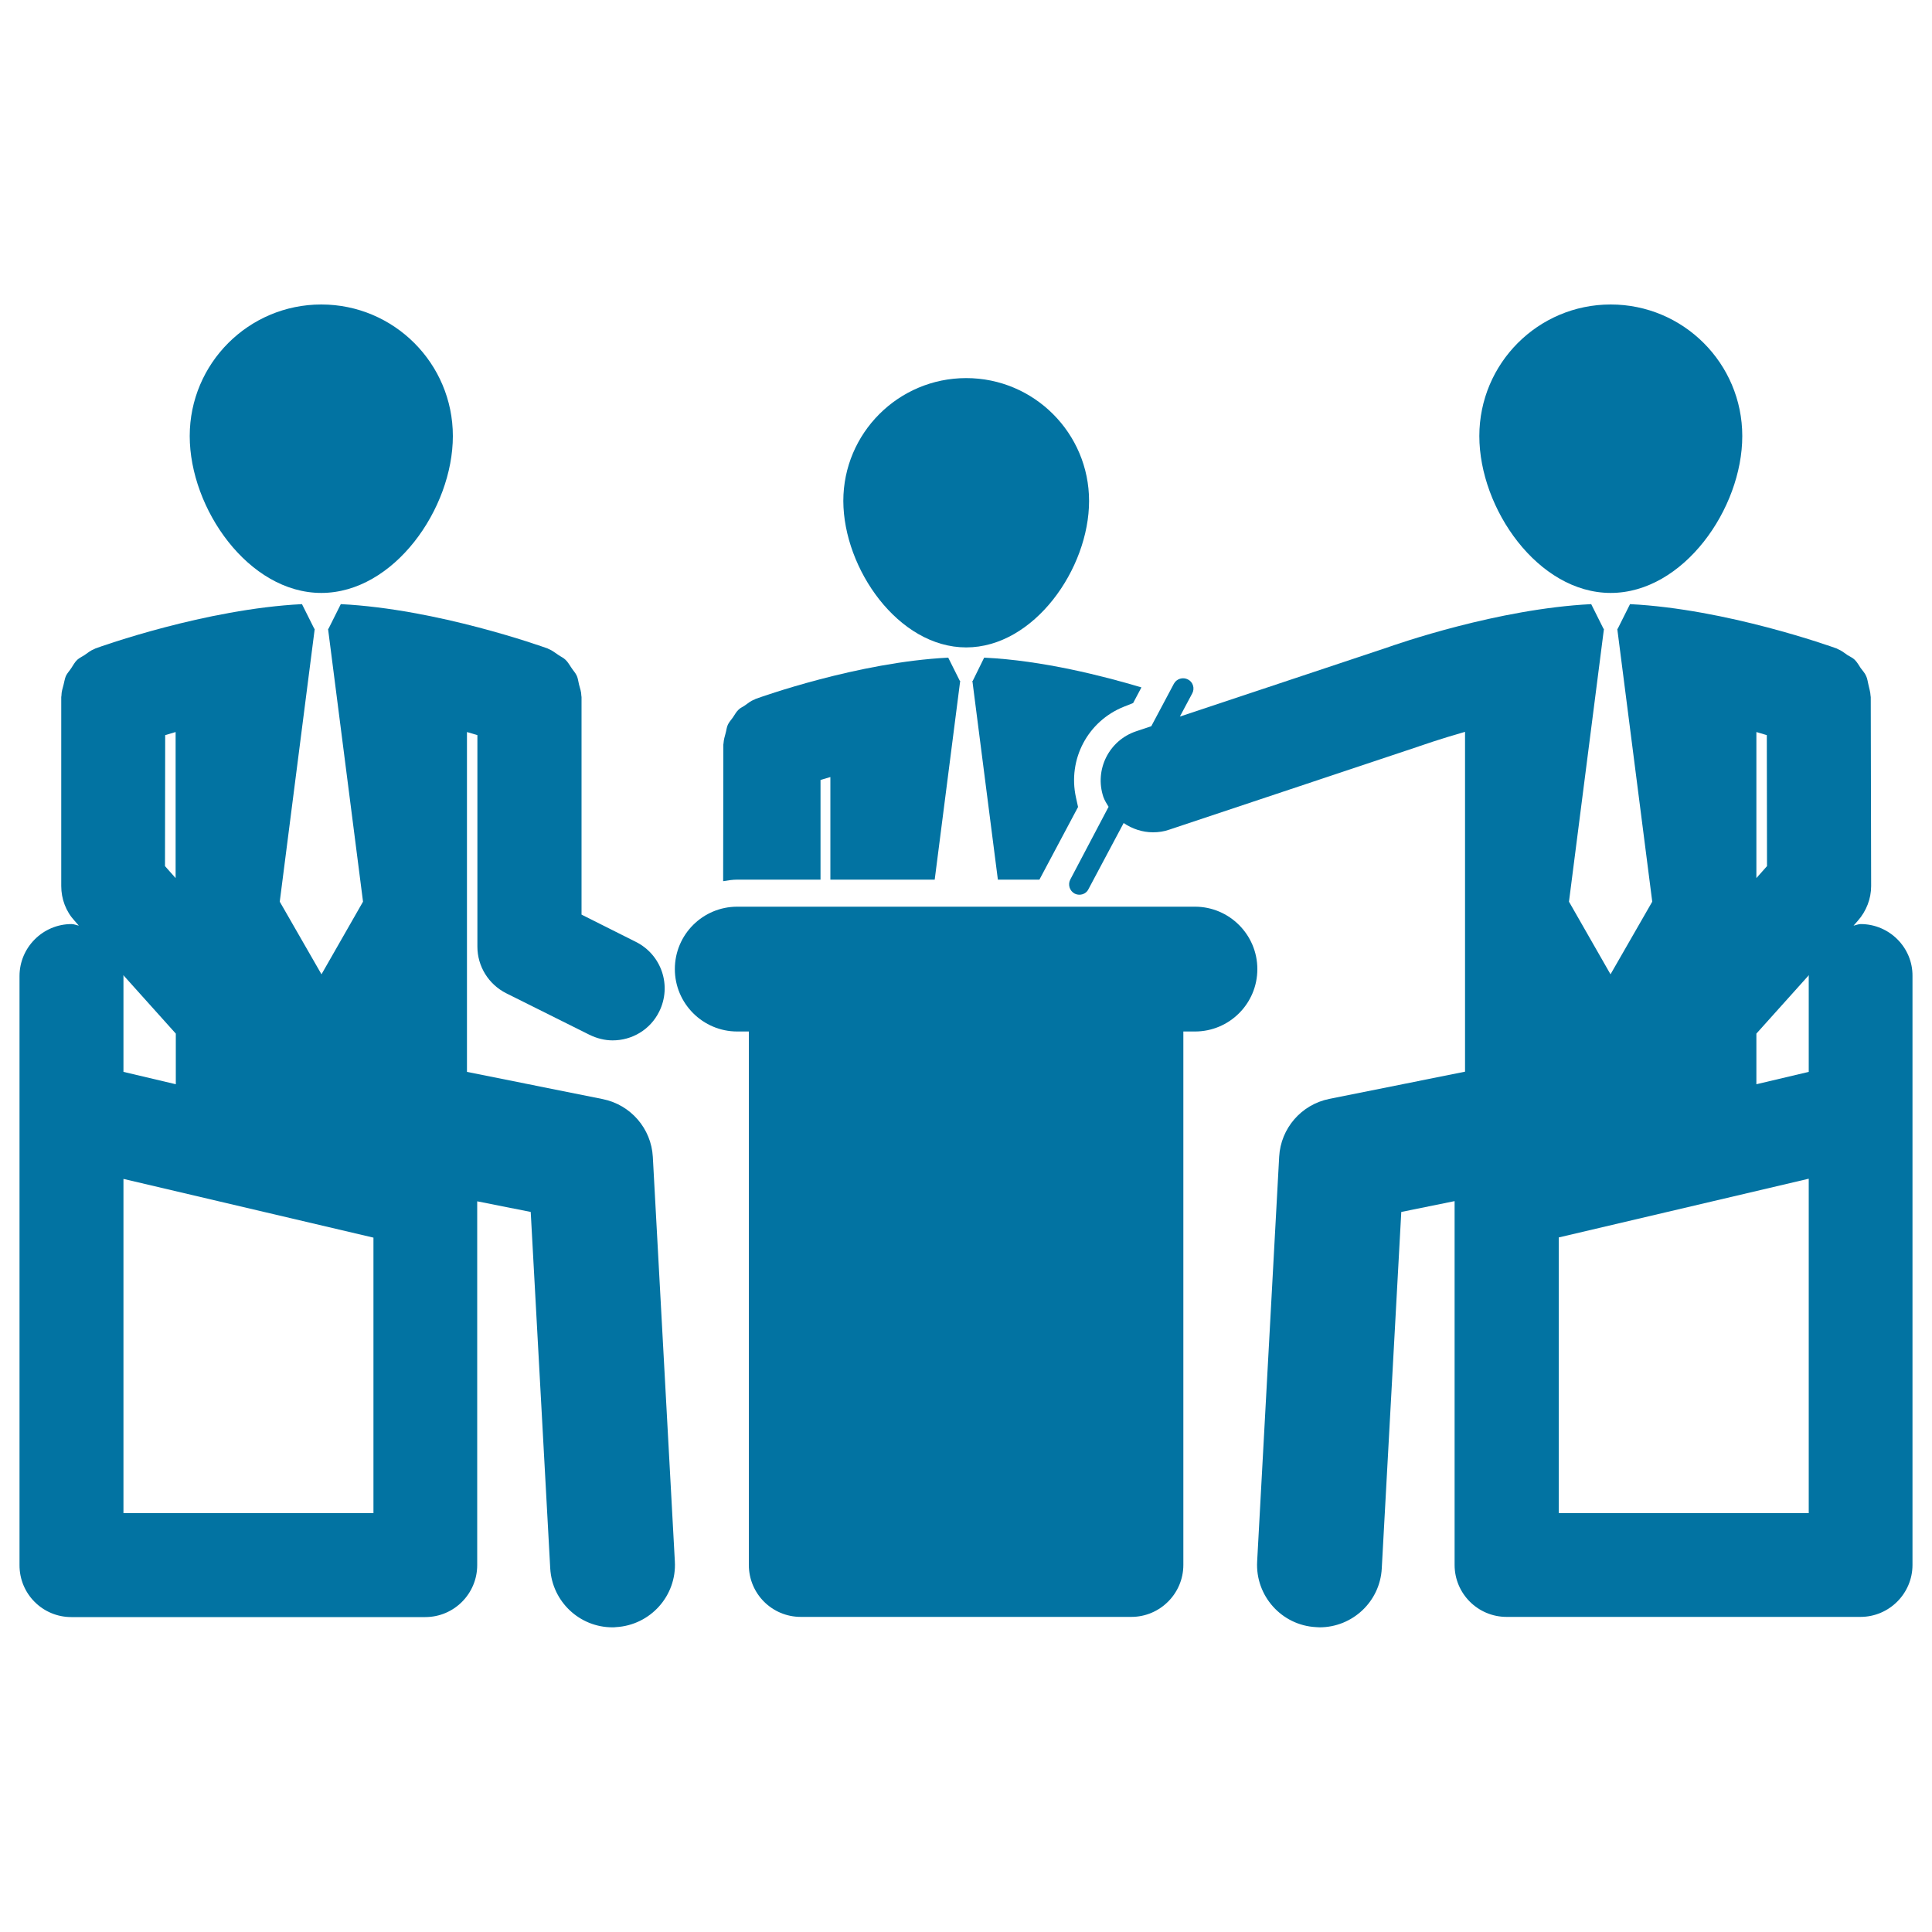 <svg xmlns="http://www.w3.org/2000/svg" viewBox="0 0 1000 1000" style="fill:#0273a2">
<title>Businessmen Having A Group Conference SVG icon</title>
<g><g><path d="M500.1,335.1c35.1,0,63.6-40.7,63.6-75.8c0-35.1-28.5-63.6-63.6-63.6c-35.1,0-63.6,28.5-63.6,63.6C436.6,294.4,465,335.1,500.1,335.1z"/><path d="M424.7,455.3l0-51.6c1.6-0.5,3.3-1,5.1-1.5v53.1h54L497,352.4h-0.2l-6-12c-46.6,2.3-97.4,20.5-99.8,21.4c-0.2,0.1-0.3,0.3-0.6,0.3c-1.8,0.7-3.3,1.9-4.8,3c-1.1,0.8-2.5,1.3-3.4,2.3c-1.2,1.1-1.9,2.6-2.9,4c-0.9,1.3-2,2.4-2.6,3.8c-0.6,1.3-0.7,2.8-1.1,4.2c-0.5,1.8-1,3.5-1.1,5.3c0,0.2-0.1,0.4-0.1,0.7l-0.1,70.7c2.4-0.4,4.8-0.8,7.3-0.8H424.7z"/><path d="M581.7,365.8l4.8-1.9l4.3-8.1c-19.4-5.8-51.2-14-81.4-15.4l-5.9,12h-0.2l13.2,102.9H538l20-37.6l-1.1-5C552.6,393,563,373.3,581.7,365.8z"/><path d="M833.7,306.9c37.6,0,68.1-43.6,68.1-81.2c0-37.6-30.5-68.1-68.1-68.1c-37.6,0-68,30.5-68,68.1C765.7,263.3,796.1,306.9,833.7,306.9z"/><path d="M963.1,478.3c-1.3,0-2.5,0.6-3.7,0.8l2.2-2.5c4.4-5,6.9-11.4,6.9-18l-0.2-97.8c0-0.2-0.1-0.4-0.1-0.7c-0.1-2-0.7-3.8-1.1-5.7c-0.4-1.5-0.5-3.1-1.2-4.5c-0.6-1.5-1.8-2.7-2.8-4.1c-1-1.5-1.8-3-3.1-4.3c-1-1-2.4-1.6-3.7-2.4c-1.7-1.2-3.2-2.4-5.2-3.2c-0.2-0.1-0.4-0.3-0.6-0.3c-2.5-0.9-56.9-20.4-106.8-22.9l-6.4,12.8h-0.2l18.1,141.2l-21.6,37.6l-21.5-37.6l18.1-141.2H830l-6.4-12.8c-48.2,2.4-100.4,20.6-106.3,22.7l-106.6,35.5l6.4-12c1.4-2.6,0.4-5.9-2.2-7.2c-2.6-1.4-5.9-0.4-7.3,2.2l-11.7,22l-7.8,2.6c-14.1,4.7-21.7,19.9-17,34c0.7,1.9,1.7,3.5,2.7,5.1L554,455.2c-1.4,2.6-0.4,5.9,2.2,7.3c0.8,0.4,1.6,0.6,2.5,0.6c1.9,0,3.8-1,4.7-2.9l18.2-34.2c4.4,3,9.7,4.8,15.2,4.8c2.8,0,5.7-0.4,8.5-1.4l129.2-43.1c0.1,0,0.2-0.1,0.3-0.2c0.2,0,0.2,0,0.3,0c0.3-0.1,9.5-3.4,23.2-7.3v175.9l-70.3,14.1c-14.4,2.9-25.1,15.2-25.9,29.9l-11.4,209.5c-1,17.8,12.7,33.1,30.5,34c0.6,0,1.1,0.1,1.8,0.1c17,0,31.3-13.3,32.2-30.5l10.1-184.5l27.6-5.6V810c0,14.9,12.1,26.9,26.9,26.9h183.2c14.8,0,26.9-12.1,26.9-26.9V597.6v-21.6v-70.9C990,490.4,977.9,478.3,963.1,478.3z M909.1,378.9c1.9,0.6,3.7,1.1,5.4,1.6l0.1,67.8l-5.5,6.2L909.1,378.9L909.1,378.9z M936.2,783.2H806.8V640.5l129.4-30.4V783.2z M936.2,505.2v49.6l-27.1,6.4V535l27.2-30.3C936.3,504.9,936.2,505,936.2,505.2z"/><path d="M166.3,306.9c37.6,0,68.1-43.6,68.1-81.2c0-37.6-30.5-68.1-68.1-68.1c-37.6,0-68.1,30.5-68.1,68.1C98.2,263.3,128.7,306.9,166.3,306.9z"/><path d="M312,568.9l-70.3-14.1V378.9c1.9,0.6,3.7,1.1,5.4,1.6V490c0,10.2,5.8,19.5,14.9,24.1l43.1,21.5c3.9,1.9,8,2.9,12,2.9c9.9,0,19.4-5.4,24.1-14.9c6.6-13.3,1.3-29.4-12.1-36.1l-28.1-14.1V360.8c0-0.3-0.1-0.5-0.1-0.7c0-2-0.7-3.9-1.2-5.8c-0.4-1.5-0.5-3-1.1-4.4c-0.7-1.6-1.9-2.8-2.8-4.2c-1-1.4-1.8-3-3.1-4.2c-1-1-2.4-1.6-3.7-2.5c-1.7-1.1-3.2-2.4-5.1-3.1c-0.2-0.1-0.4-0.3-0.6-0.3c-2.5-0.9-56.9-20.4-106.9-22.9l-6.4,12.8h-0.2l18.1,141.2l-21.5,37.6l-21.6-37.6l18.1-141.2h-0.2l-6.4-12.8c-49.9,2.5-104.4,22-106.8,22.9c-0.3,0.1-0.4,0.2-0.6,0.3c-1.9,0.7-3.5,2-5.2,3.2c-1.2,0.8-2.6,1.4-3.7,2.4c-1.3,1.2-2.1,2.8-3.1,4.3c-0.9,1.4-2.1,2.6-2.8,4.1c-0.6,1.4-0.8,3-1.2,4.5c-0.5,1.9-1.1,3.7-1.1,5.7c0,0.2-0.1,0.4-0.1,0.7l0,97.8c0,6.7,2.4,13.1,6.9,18l2.2,2.5c-1.2-0.2-2.4-0.8-3.8-0.8c-14.8,0-26.9,12.1-26.9,26.9v70.9v21.5v212.4C10,825,22.1,837,36.9,837h183.2c14.9,0,26.9-12.1,26.9-26.9V621.8l27.7,5.5l10.1,184.5c1,17.2,15.2,30.5,32.2,30.5c0.6,0,1.2,0,1.8-0.1c17.8-1,31.5-16.2,30.5-34l-11.4-209.4C337.1,584.1,326.4,571.8,312,568.9z M85.5,380.5c1.7-0.5,3.5-1,5.4-1.6v75.6l-5.5-6.2L85.5,380.5z M91,535v26.2l-27.1-6.4v-49.6c0-0.2-0.1-0.3-0.1-0.5L91,535z M193.3,783.2H63.9v-173l129.4,30.4L193.3,783.2L193.3,783.2z"/><path d="M618.5,469.3H381.6c-17.8,0-32.3,14.4-32.3,32.3c0,17.8,14.5,32.3,32.3,32.3h6V810c0,14.9,12,26.9,26.9,26.9h171.1c14.8,0,26.9-12.1,26.9-26.9V533.9h6c17.8,0,32.3-14.4,32.3-32.3C650.8,483.8,636.3,469.3,618.5,469.3z"/></g></g>
</svg>